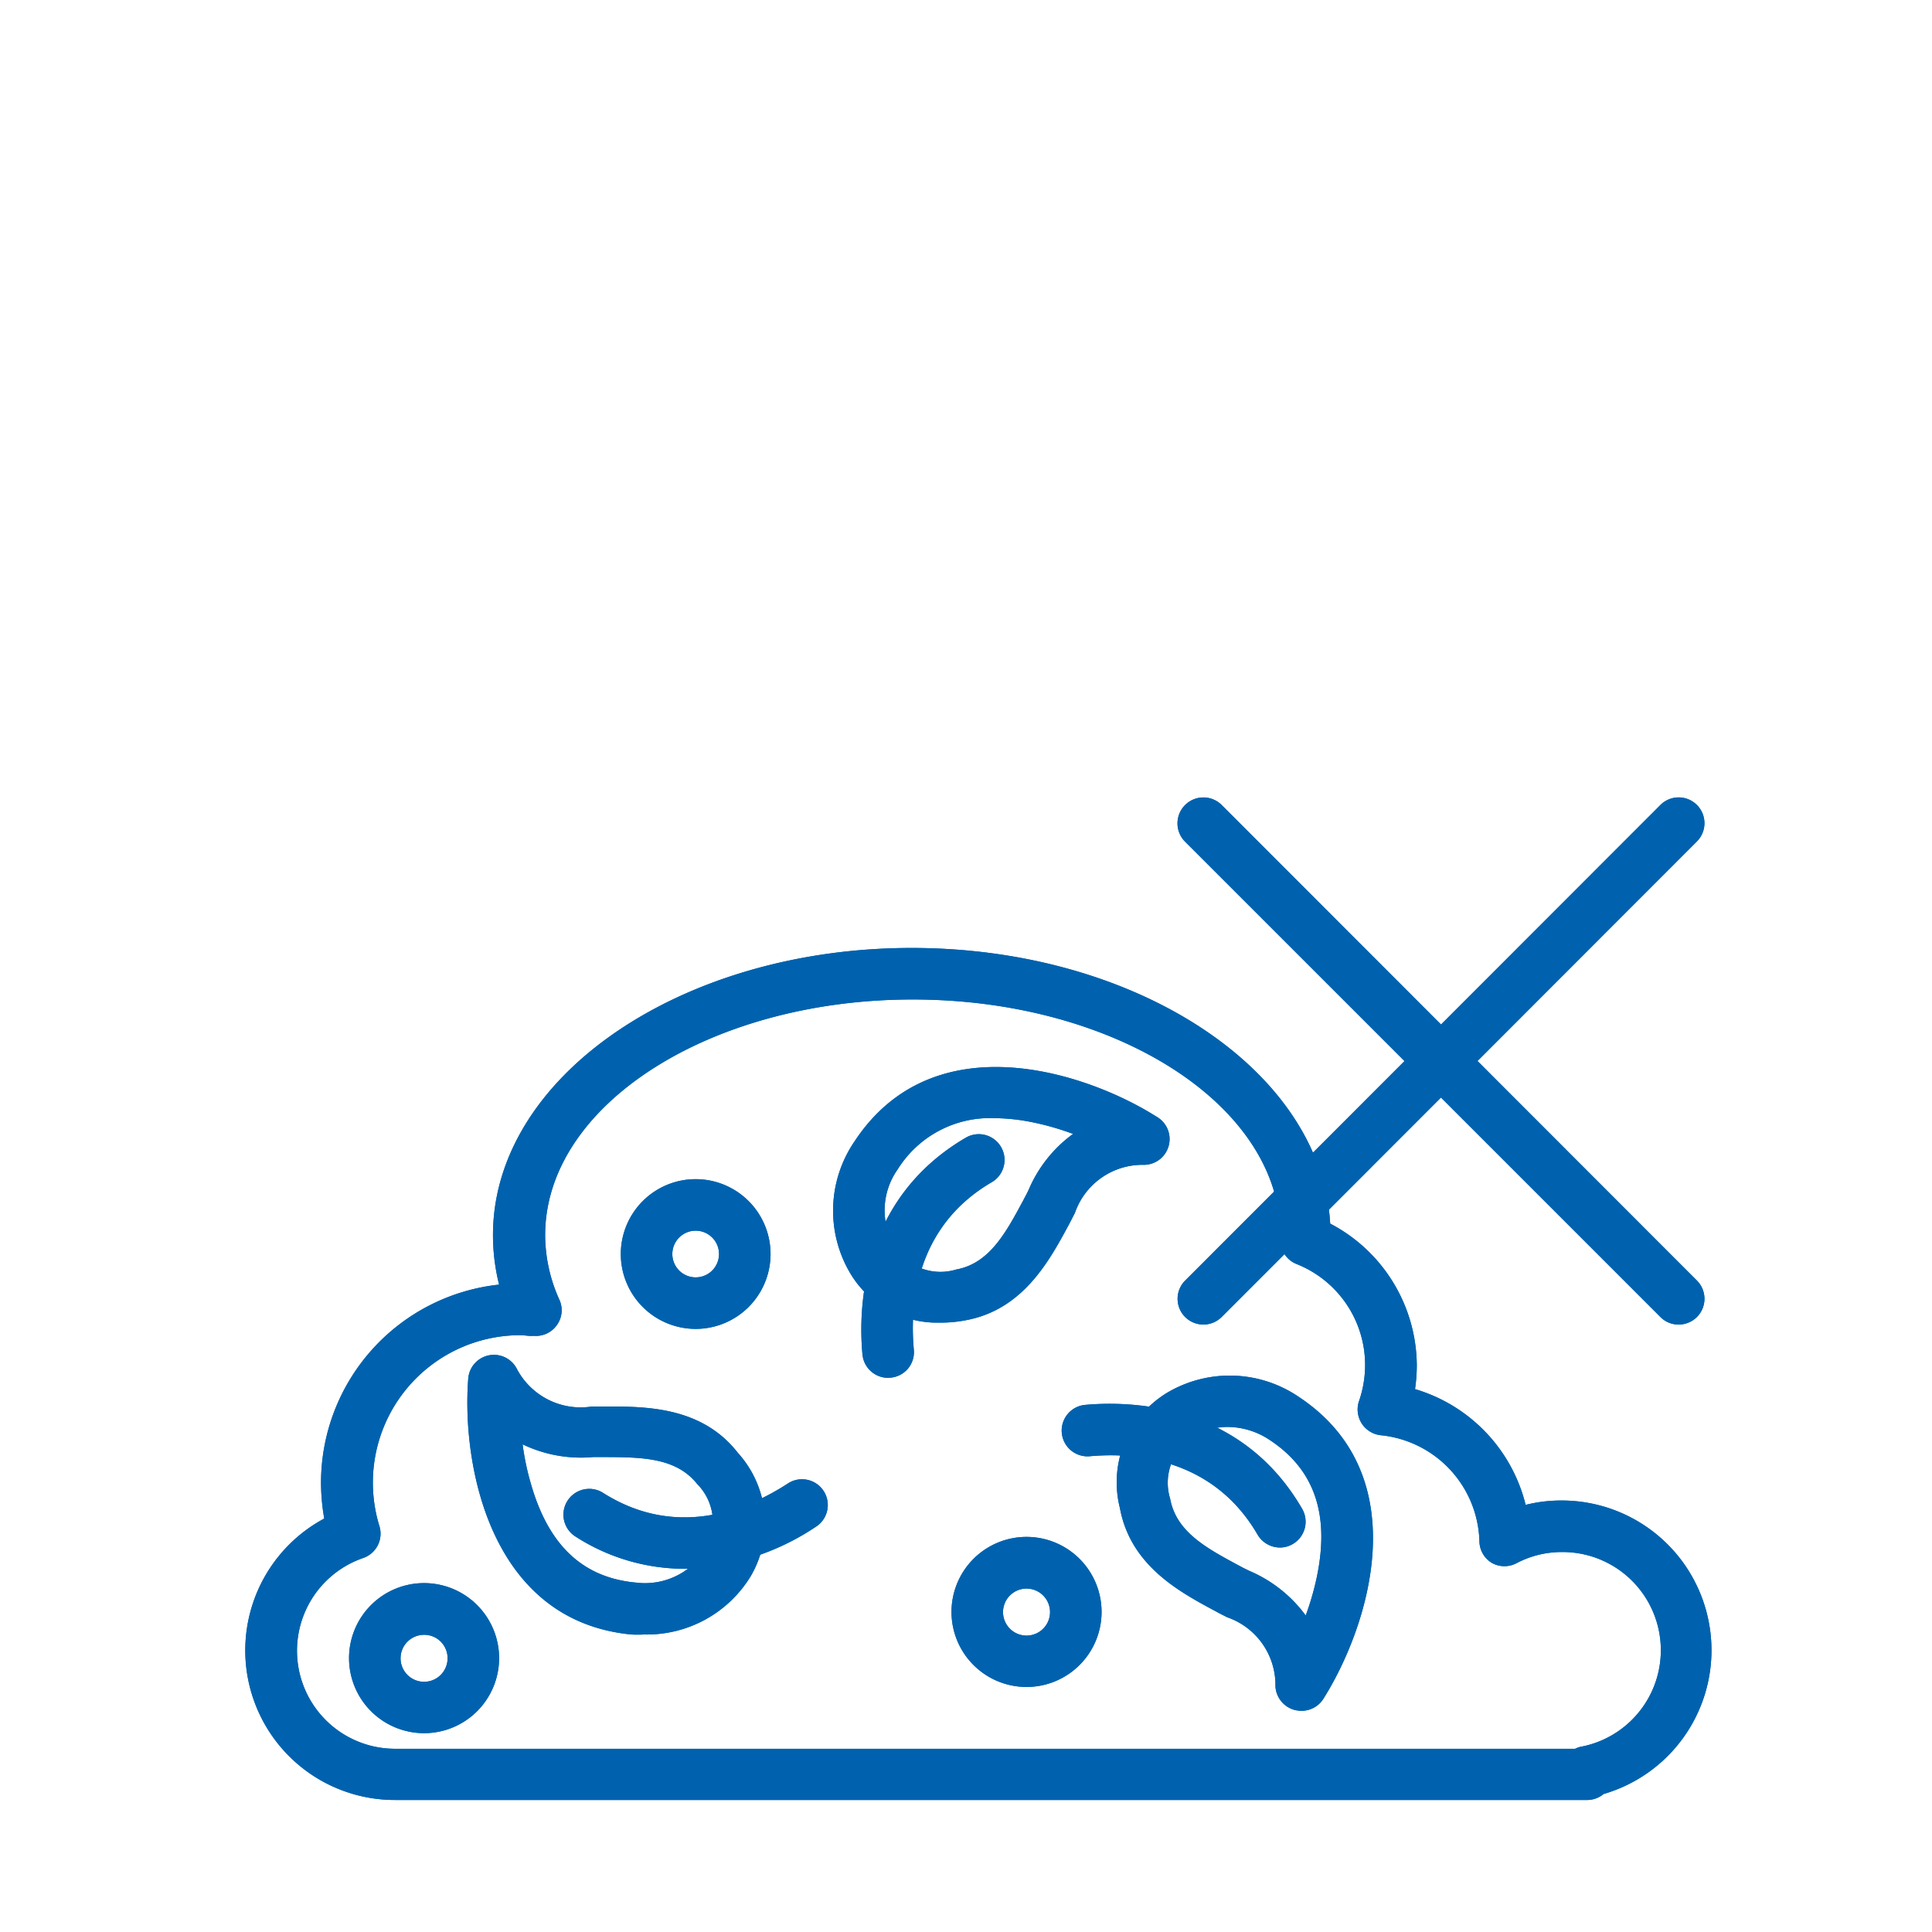 <svg xmlns="http://www.w3.org/2000/svg" width="120" height="120" viewBox="0 0 120 120"><path d="M55.16,85.58a1.6,1.6,0,0,1-1.59-1.45c-.26-2.78-.14-9.66,6.46-13.49a1.6,1.6,0,0,1,1.6,2.77c-4.82,2.79-5.12,7.73-4.87,10.43a1.59,1.59,0,0,1-1.45,1.73Z" fill="#0062ae"/><path d="M58.37,82.15a6.27,6.27,0,0,1-5.52-3,7.62,7.62,0,0,1,.23-8.26C58,63.43,67.5,66.62,71.82,69.35a1.6,1.6,0,0,1-.77,3,4.44,4.44,0,0,0-4.29,3c-.1.18-.18.35-.26.5l-.12.23C65.19,78.28,63.56,81.34,60,82A8.11,8.11,0,0,1,58.37,82.15Zm3.38-12.7a6.76,6.76,0,0,0-6,3.19,4.4,4.4,0,0,0-.19,4.78,3.37,3.37,0,0,0,3.84,1.43c2.06-.38,3.08-2.29,4.16-4.3l.12-.23c.07-.12.13-.25.2-.39a8.3,8.3,0,0,1,2.77-3.5,16.8,16.8,0,0,0-2.36-.69A12.37,12.37,0,0,0,61.75,69.45Z" fill="#0062ae"/><path d="M79.5,96.12a1.62,1.62,0,0,1-1.39-.8c-2.79-4.81-7.73-5.11-10.42-4.87a1.6,1.6,0,0,1-.29-3.19c2.77-.25,9.66-.14,13.48,6.46a1.6,1.6,0,0,1-.58,2.18A1.56,1.56,0,0,1,79.5,96.12Z" fill="#0062ae"/><path d="M80.82,106.26a1.83,1.83,0,0,1-.4-.05,1.61,1.61,0,0,1-1.2-1.47,4.45,4.45,0,0,0-3-4.29l-.49-.25-.24-.13c-2.22-1.19-5.27-2.82-5.93-6.4a6.51,6.51,0,0,1,2.86-7.12,7.62,7.62,0,0,1,8.26.22c7.44,4.94,4.25,14.42,1.52,18.74A1.59,1.59,0,0,1,80.82,106.26ZM76.28,88.63a4,4,0,0,0-2.17.62,3.36,3.36,0,0,0-1.43,3.84c.38,2.07,2.28,3.08,4.29,4.16l.24.13.39.19a8.45,8.45,0,0,1,3.5,2.77A17.06,17.06,0,0,0,81.78,98c.83-3.91-.12-6.71-2.9-8.55A4.76,4.76,0,0,0,76.28,88.63Z" fill="#0062ae"/><path d="M42.48,97.44a12.53,12.53,0,0,1-6.73-2,1.6,1.6,0,0,1,1.7-2.72c4.72,3,9.22.9,11.49-.58a1.6,1.6,0,0,1,1.75,2.68A15.43,15.43,0,0,1,42.48,97.44Z" fill="#0062ae"/><path d="M40,101.52a7.14,7.14,0,0,1-.8,0c-8.88-.87-10.51-10.74-10.12-15.84a1.6,1.6,0,0,1,3-.7,4.48,4.48,0,0,0,4.69,2.38l.56,0h.26c2.53,0,6,0,8.24,2.88a6.51,6.51,0,0,1,.81,7.64A7.55,7.55,0,0,1,40,101.52ZM32.46,89.71a16.06,16.06,0,0,0,.5,2.4C34.06,96,36.21,98,39.52,98.3a4.43,4.43,0,0,0,4.31-2.07,3.37,3.37,0,0,0-.53-4.06c-1.31-1.65-3.47-1.66-5.75-1.67h-.7A8.39,8.39,0,0,1,32.46,89.71Z" fill="#0062ae"/><path d="M98.54,111.8h-74a9.29,9.29,0,0,1-4.4-17.48,13,13,0,0,1-.2-2.24A12.38,12.38,0,0,1,31,79.79a12.72,12.72,0,0,1-.38-3.07c0-9.84,11.68-17.84,26-17.84,14,0,25.46,7.62,26,17.12A10,10,0,0,1,88,84.81a10.39,10.39,0,0,1-.11,1.47,10,10,0,0,1,6.87,7.19A9.1,9.1,0,0,1,97,93.2a9.3,9.3,0,0,1,2.6,18.23A1.59,1.59,0,0,1,98.54,111.8ZM32.31,82.93a9.16,9.16,0,0,0-8.75,11.84,1.6,1.6,0,0,1-1,2,6.09,6.09,0,0,0,2,11.85H97.84a1.16,1.16,0,0,1,.37-.13A6.1,6.1,0,0,0,97,96.4a6,6,0,0,0-2.78.68,1.61,1.61,0,0,1-1.55,0,1.59,1.59,0,0,1-.78-1.34,6.81,6.81,0,0,0-6.08-6.59A1.61,1.61,0,0,1,84.42,87a6.9,6.9,0,0,0,.37-2.19,6.75,6.75,0,0,0-4.26-6.3,1.59,1.59,0,0,1-1-1.52v-.27c0-8.07-10.25-14.64-22.84-14.64S33.86,68.65,33.86,76.72a9.79,9.79,0,0,0,.88,4,1.57,1.57,0,0,1-.15,1.58,1.59,1.59,0,0,1-1.45.67C32.87,83,32.59,82.93,32.31,82.93Z" fill="#0062ae"/><path d="M43.21,82.54a4.65,4.65,0,1,1,4.65-4.65A4.65,4.65,0,0,1,43.21,82.54Zm0-6.1a1.45,1.45,0,1,0,1.45,1.45A1.45,1.45,0,0,0,43.21,76.44Z" fill="#0062ae"/><path d="M63.76,104.78a4.66,4.66,0,1,1,4.66-4.65A4.66,4.66,0,0,1,63.76,104.78Zm0-6.11a1.46,1.46,0,1,0,1.46,1.46A1.46,1.46,0,0,0,63.76,98.67Z" fill="#0062ae"/><path d="M26.35,107.65A4.66,4.66,0,1,1,31,103,4.66,4.66,0,0,1,26.35,107.65Zm0-6.11A1.46,1.46,0,1,0,27.8,103,1.45,1.45,0,0,0,26.35,101.54Z" fill="#0062ae"/><path d="M104.26,82.27a1.57,1.57,0,0,1-1.13-.47L73.61,52.28A1.6,1.6,0,0,1,75.88,50L105.4,79.54a1.6,1.6,0,0,1-1.14,2.73Z" fill="#0062ae"/><path d="M74.74,82.27a1.6,1.6,0,0,1-1.13-2.73L103.13,50a1.6,1.6,0,0,1,2.27,2.26L75.88,81.8A1.6,1.6,0,0,1,74.74,82.27Z" fill="#0062ae"/><path d="M55.16,85.58a1.6,1.6,0,0,1-1.59-1.45c-.26-2.78-.14-9.66,6.46-13.49a1.6,1.6,0,0,1,1.6,2.77c-4.82,2.79-5.12,7.73-4.87,10.43a1.59,1.59,0,0,1-1.45,1.73Z" fill="#0062ae"/><path d="M58.37,82.15a6.27,6.27,0,0,1-5.52-3,7.62,7.62,0,0,1,.23-8.26C58,63.43,67.5,66.62,71.82,69.35a1.6,1.6,0,0,1-.77,3,4.44,4.44,0,0,0-4.29,3c-.1.18-.18.35-.26.5l-.12.23C65.19,78.28,63.56,81.34,60,82A8.11,8.11,0,0,1,58.37,82.15Zm3.38-12.7a6.76,6.76,0,0,0-6,3.19,4.4,4.4,0,0,0-.19,4.78,3.37,3.37,0,0,0,3.84,1.43c2.06-.38,3.08-2.29,4.16-4.3l.12-.23c.07-.12.13-.25.2-.39a8.3,8.3,0,0,1,2.77-3.5,16.8,16.8,0,0,0-2.36-.69A12.37,12.37,0,0,0,61.75,69.45Z" fill="#0062ae"/><path d="M79.5,96.12a1.62,1.62,0,0,1-1.39-.8c-2.79-4.81-7.73-5.11-10.42-4.87a1.6,1.6,0,0,1-.29-3.19c2.77-.25,9.66-.14,13.48,6.46a1.6,1.6,0,0,1-.58,2.18A1.56,1.56,0,0,1,79.5,96.12Z" fill="#0062ae"/><path d="M80.82,106.26a1.83,1.83,0,0,1-.4-.05,1.61,1.61,0,0,1-1.2-1.47,4.45,4.45,0,0,0-3-4.29l-.49-.25-.24-.13c-2.22-1.19-5.27-2.82-5.93-6.4a6.51,6.51,0,0,1,2.86-7.12,7.62,7.62,0,0,1,8.26.22c7.44,4.94,4.25,14.42,1.52,18.74A1.59,1.59,0,0,1,80.82,106.26ZM76.28,88.63a4,4,0,0,0-2.17.62,3.36,3.36,0,0,0-1.43,3.84c.38,2.07,2.28,3.08,4.29,4.16l.24.13.39.19a8.45,8.45,0,0,1,3.5,2.77A17.06,17.06,0,0,0,81.78,98c.83-3.91-.12-6.71-2.9-8.55A4.76,4.76,0,0,0,76.28,88.63Z" fill="#0062ae"/><path d="M42.48,97.44a12.53,12.53,0,0,1-6.73-2,1.6,1.6,0,0,1,1.7-2.72c4.72,3,9.22.9,11.49-.58a1.6,1.6,0,0,1,1.75,2.68A15.43,15.43,0,0,1,42.48,97.44Z" fill="#0062ae"/><path d="M40,101.52a7.14,7.14,0,0,1-.8,0c-8.88-.87-10.51-10.74-10.12-15.84a1.6,1.6,0,0,1,3-.7,4.48,4.48,0,0,0,4.69,2.38l.56,0h.26c2.53,0,6,0,8.24,2.88a6.51,6.51,0,0,1,.81,7.64A7.55,7.55,0,0,1,40,101.52ZM32.46,89.71a16.06,16.06,0,0,0,.5,2.4C34.06,96,36.21,98,39.52,98.3a4.43,4.43,0,0,0,4.31-2.07,3.37,3.37,0,0,0-.53-4.06c-1.31-1.65-3.47-1.66-5.75-1.67h-.7A8.39,8.39,0,0,1,32.46,89.71Z" fill="#0062ae"/><path d="M98.54,111.8h-74a9.29,9.29,0,0,1-4.4-17.48,13,13,0,0,1-.2-2.24A12.38,12.38,0,0,1,31,79.79a12.72,12.72,0,0,1-.38-3.07c0-9.84,11.68-17.84,26-17.84,14,0,25.46,7.62,26,17.12A10,10,0,0,1,88,84.81a10.39,10.39,0,0,1-.11,1.47,10,10,0,0,1,6.87,7.19A9.1,9.1,0,0,1,97,93.2a9.3,9.3,0,0,1,2.6,18.23A1.59,1.59,0,0,1,98.54,111.8ZM32.31,82.93a9.16,9.16,0,0,0-8.75,11.84,1.6,1.6,0,0,1-1,2,6.09,6.09,0,0,0,2,11.85H97.84a1.16,1.16,0,0,1,.37-.13A6.1,6.1,0,0,0,97,96.4a6,6,0,0,0-2.78.68,1.61,1.61,0,0,1-1.55,0,1.59,1.59,0,0,1-.78-1.34,6.81,6.81,0,0,0-6.08-6.59A1.61,1.61,0,0,1,84.42,87a6.9,6.9,0,0,0,.37-2.19,6.75,6.75,0,0,0-4.26-6.3,1.59,1.59,0,0,1-1-1.52v-.27c0-8.07-10.25-14.64-22.84-14.64S33.86,68.65,33.86,76.72a9.79,9.79,0,0,0,.88,4,1.57,1.57,0,0,1-.15,1.58,1.59,1.59,0,0,1-1.45.67C32.87,83,32.59,82.93,32.31,82.93Z" fill="#0062ae"/><path d="M43.21,82.54a4.65,4.65,0,1,1,4.65-4.65A4.65,4.65,0,0,1,43.21,82.54Zm0-6.1a1.45,1.45,0,1,0,1.45,1.45A1.45,1.45,0,0,0,43.21,76.44Z" fill="#0062ae"/><path d="M63.76,104.78a4.66,4.66,0,1,1,4.66-4.65A4.66,4.66,0,0,1,63.76,104.78Zm0-6.11a1.46,1.46,0,1,0,1.46,1.46A1.46,1.46,0,0,0,63.76,98.67Z" fill="#0062ae"/><path d="M26.35,107.65A4.66,4.66,0,1,1,31,103,4.66,4.66,0,0,1,26.35,107.65Zm0-6.11A1.46,1.46,0,1,0,27.8,103,1.45,1.45,0,0,0,26.35,101.54Z" fill="#0062ae"/><path d="M104.26,82.27a1.57,1.57,0,0,1-1.13-.47L73.61,52.28A1.6,1.6,0,0,1,75.88,50L105.4,79.54a1.6,1.6,0,0,1-1.14,2.73Z" fill="#0062ae"/><path d="M74.74,82.27a1.6,1.6,0,0,1-1.13-2.73L103.13,50a1.6,1.6,0,0,1,2.27,2.26L75.88,81.8A1.6,1.6,0,0,1,74.74,82.27Z" fill="#0062ae"/></svg>